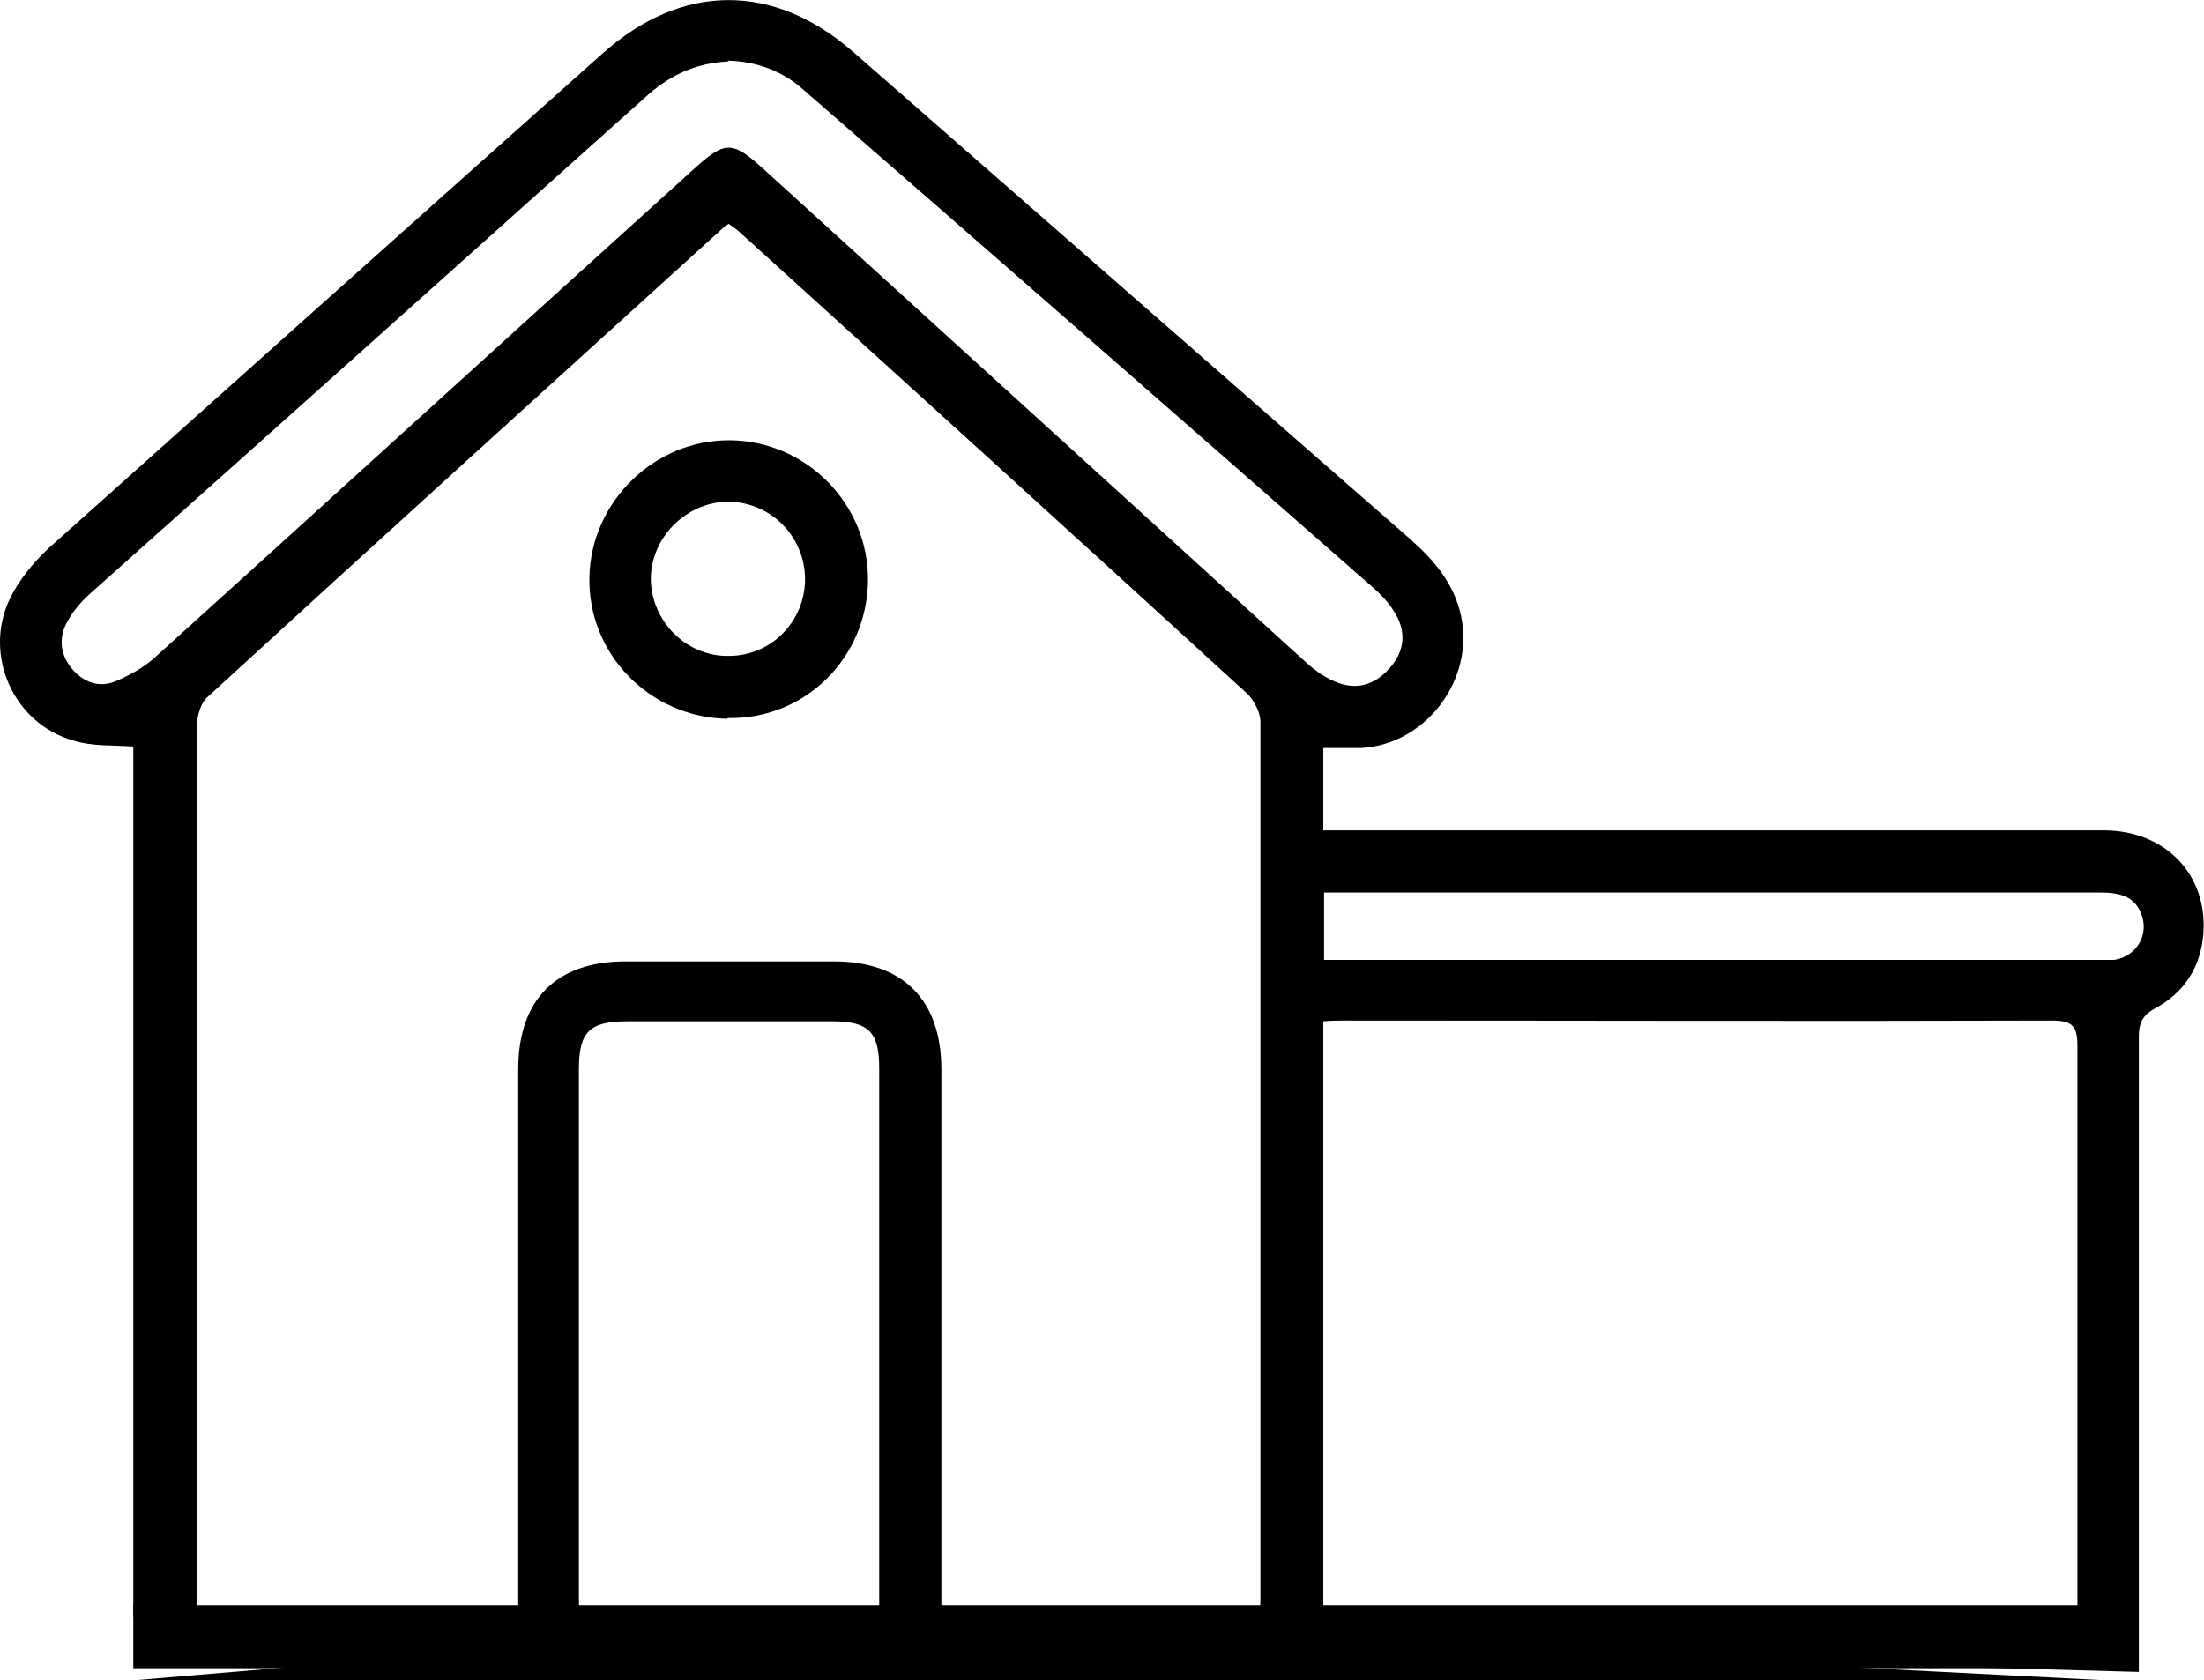 <?xml version='1.0' encoding='UTF-8'?><svg id='Layer_1' xmlns='http://www.w3.org/2000/svg' viewBox='0 0 29.43 22.44'><defs><style>.cls-1{fill:#000;stroke-width:0px;}</style></defs><path class='cls-1' d='M1.78,21.6s-.11,0,0,0v-11.63c-.28-.02-.55,0-.8-.08-.79-.22-1.21-1.13-.85-1.89.12-.25.31-.48.51-.67C3.1,5.13,5.57,2.92,8.04.72c1.06-.95,2.29-.96,3.36-.02,2.48,2.17,4.95,4.33,7.43,6.5.32.28.59.6.68,1.03.18.85-.47,1.71-1.33,1.76-.16,0-.33,0-.51,0v1.1c.12,0,.23,0,.34,0,3.36,0,6.72,0,10.08,0,.83,0,1.4.6,1.33,1.4-.04.43-.25.76-.63.97-.17.09-.23.19-.23.38,0,2.5,0,6,0,8.49M16.82,21.6c0-.09.01-.15.01-.21,0-3.92,0-7.84,0-11.75,0-.12-.08-.28-.17-.37-2.24-2.05-4.49-4.09-6.74-6.13-.06-.06-.13-.11-.19-.15-.04.03-.06.03-.07.05-2.3,2.09-4.6,4.17-6.89,6.27-.09.08-.14.25-.14.38,0,3.88,0,7.76,0,11.64,0,.09,0,.19.02.28h4.27v-.37c0-2.32,0-4.64,0-6.96,0-.93.51-1.44,1.43-1.44.93,0,1.86,0,2.79,0,.92,0,1.43.52,1.43,1.44,0,2.33,0,4.66,0,6.99v.34h4.26ZM17.67,13.65v7.94c.71,0,9.4,0,10.07,0v-.33c0-2.43,0-4.86,0-7.29,0-.27-.07-.34-.34-.34-3.14.01-6.29,0-9.43,0-.1,0-.19,0-.3.01ZM1.81,22.44,14.97,22.44,28.08,22.44,11.74,21.6c0-.12,0-.21,0-.31,0-2.34,0-4.68,0-7.02,0-.49-.14-.63-.63-.63-.91,0-1.82,0-2.73,0-.51,0-.65.14-.65.64,0,2.34,0,4.68,0,7.02,0,.09,0,.19.01.3h3.99ZM9.73.82c-.42.02-.76.17-1.07.44C6.17,3.49,3.68,5.72,1.19,7.94c-.11.1-.22.23-.29.36-.12.21-.1.44.06.63.15.18.36.26.58.17.19-.08.39-.19.54-.33,2.39-2.16,4.77-4.33,7.16-6.49.45-.41.53-.41.98,0,2.4,2.18,4.79,4.36,7.19,6.54.12.11.26.22.41.28.27.12.52.06.72-.16.2-.21.25-.47.1-.73-.07-.13-.17-.24-.28-.34-2.54-2.23-5.08-4.45-7.63-6.67-.29-.26-.64-.38-1.01-.39ZM17.67,12.82c.11,0,.19,0,.27,0,3.36,0,6.72,0,10.08,0,.07,0,.14,0,.21,0,.27-.04.45-.29.38-.56-.08-.29-.3-.34-.57-.34-3.36,0-6.72,0-10.08,0h-.28v.9Z'/><path class='cls-1' d='M9.71,9.6c-1.03-.02-1.86-.86-1.84-1.89.02-1.01.87-1.84,1.88-1.83,1.03.01,1.86.87,1.84,1.89-.02,1.03-.85,1.84-1.87,1.82ZM10.75,7.74c0-.57-.45-1.03-1.02-1.04-.55,0-1.03.46-1.04,1.02,0,.57.47,1.05,1.04,1.04.57,0,1.02-.46,1.02-1.03Z'/><rect class='cls-1' x='1.78' y='21.44' width='26.13' height='.84'/></svg>